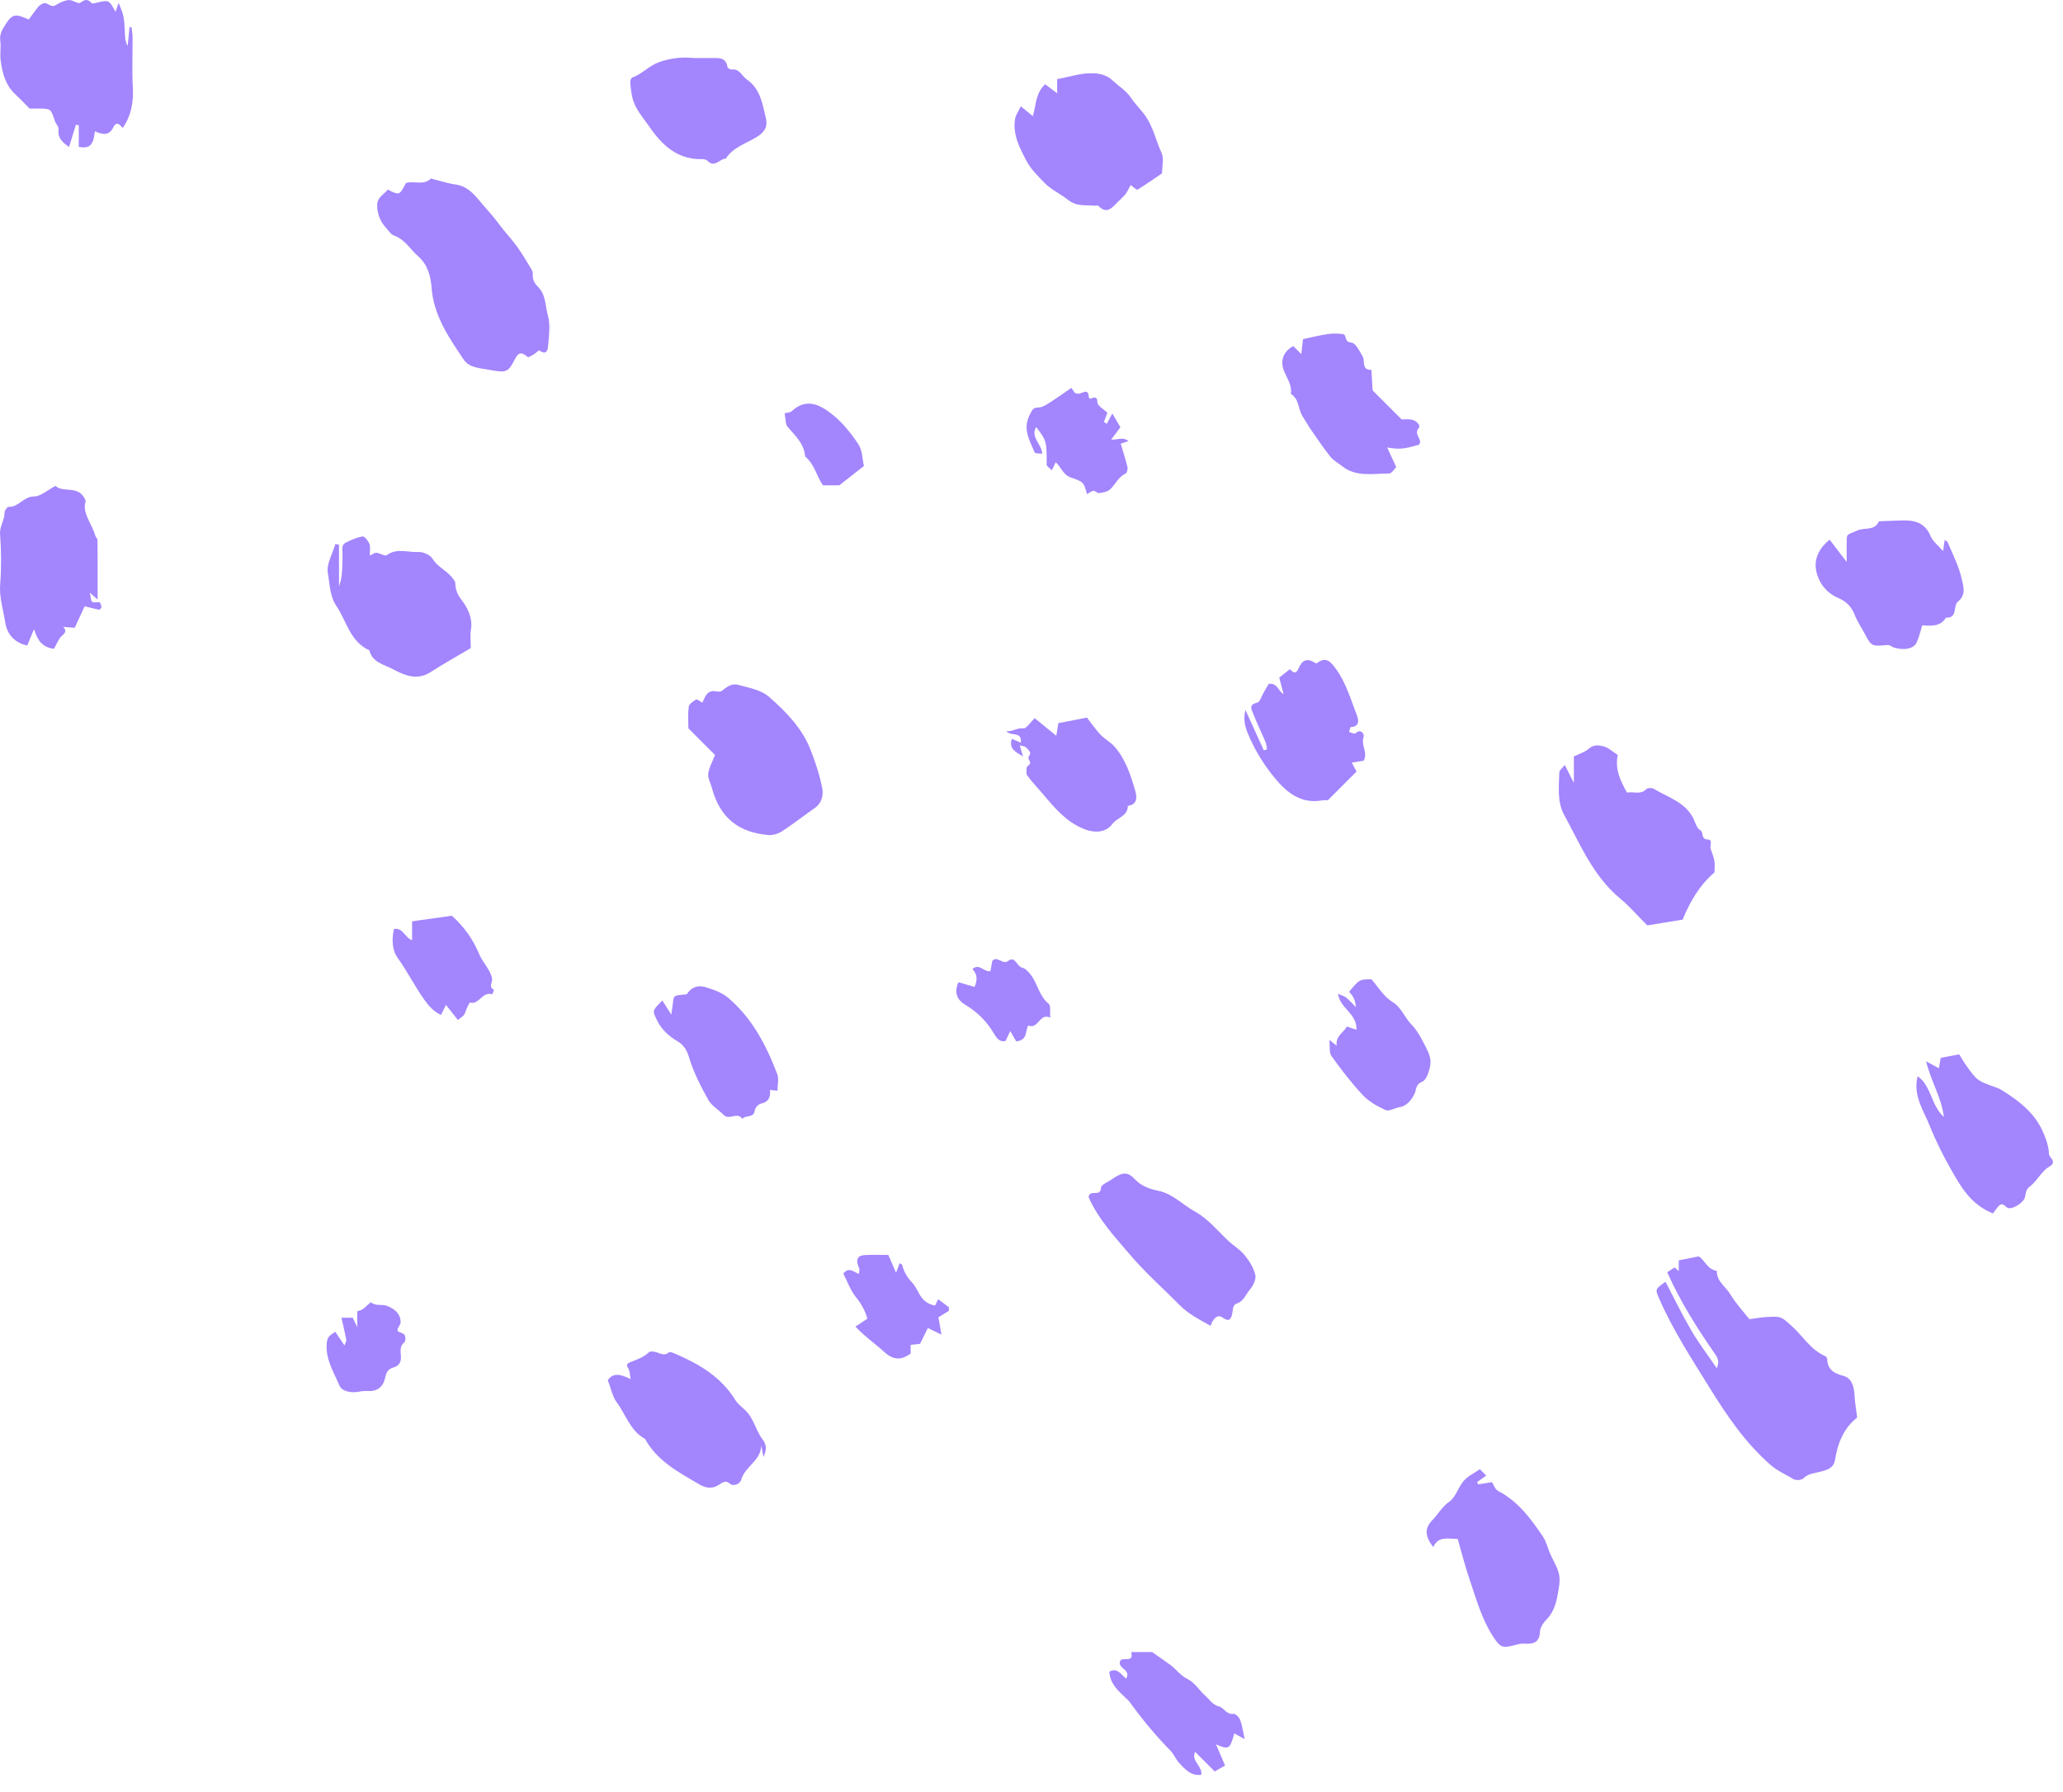 <svg width="99" height="86" viewBox="0 0 99 86" fill="none" xmlns="http://www.w3.org/2000/svg">
<path fill-rule="evenodd" clip-rule="evenodd" d="M89.122 68.038C88.486 68.536 88.188 69.258 88.06 70.07C87.989 70.517 87.581 70.579 87.273 70.657C87.007 70.725 86.762 70.734 86.547 70.954C86.458 71.045 86.18 71.065 86.063 70.994C85.69 70.766 85.291 70.6 84.947 70.297C83.734 69.23 82.845 67.91 82.013 66.564C81.165 65.19 80.276 63.831 79.626 62.342C79.424 61.878 79.416 61.882 79.925 61.522C80.338 62.308 80.724 63.107 81.171 63.87C81.525 64.476 81.954 65.037 82.385 65.671C82.487 65.416 82.484 65.252 82.326 65.025C81.468 63.785 80.653 62.517 80.007 61.065C80.11 60.998 80.235 60.916 80.359 60.836C80.388 60.86 80.452 60.916 80.561 61.01V60.493C80.868 60.432 81.146 60.377 81.508 60.305C81.79 60.437 81.924 60.936 82.388 60.998C82.373 61.503 82.815 61.755 83.037 62.124C83.312 62.581 83.685 62.98 83.949 63.318C84.247 63.278 84.47 63.236 84.695 63.221C85.485 63.165 85.466 63.19 85.958 63.624C86.505 64.106 86.879 64.781 87.584 65.087C87.629 65.107 87.68 65.176 87.683 65.224C87.704 65.732 87.989 65.916 88.465 66.039C88.865 66.143 88.978 66.564 88.997 66.978C89.011 67.296 89.07 67.612 89.122 68.038Z" fill="#a385fe"/>
<path fill-rule="evenodd" clip-rule="evenodd" d="M18.606 9.099C19.171 9.382 19.171 9.382 19.476 8.789C19.863 8.657 20.33 8.924 20.68 8.568C21.073 8.666 21.462 8.8 21.861 8.855C22.506 8.943 22.839 9.442 23.203 9.862C23.451 10.148 23.709 10.434 23.936 10.743C24.2 11.106 24.516 11.43 24.781 11.792C25.021 12.119 25.227 12.473 25.44 12.82C25.5 12.916 25.576 13.034 25.567 13.135C25.544 13.404 25.637 13.586 25.829 13.779C26.197 14.15 26.168 14.695 26.296 15.159C26.415 15.591 26.347 16.084 26.309 16.546C26.294 16.723 26.271 17.099 25.883 16.821C25.855 16.802 25.72 16.946 25.626 17.001C25.528 17.058 25.359 17.168 25.325 17.138C24.915 16.778 24.815 17.035 24.628 17.391C24.352 17.914 24.184 17.876 23.444 17.744C22.993 17.663 22.516 17.649 22.252 17.258C21.539 16.201 20.809 15.152 20.71 13.801C20.671 13.26 20.52 12.695 20.073 12.306C19.688 11.97 19.433 11.491 18.908 11.304C18.749 11.248 18.634 11.059 18.51 10.92C18.249 10.623 18.108 10.293 18.101 9.875C18.094 9.442 18.437 9.345 18.606 9.099Z" fill="#a385fe"/>
<path fill-rule="evenodd" clip-rule="evenodd" d="M79.049 44.416C78.587 43.954 78.2 43.502 77.748 43.127C76.453 42.052 75.837 40.531 75.063 39.116C74.715 38.48 74.814 37.766 74.829 37.078C74.832 36.959 74.997 36.843 75.093 36.718C75.225 36.978 75.348 37.223 75.528 37.579V36.306C75.799 36.172 76.067 36.098 76.25 35.932C76.477 35.726 76.733 35.767 76.941 35.819C77.183 35.88 77.389 36.082 77.633 36.236C77.49 36.905 77.753 37.464 78.079 38.047C78.371 37.968 78.715 38.175 79.007 37.876C79.069 37.812 79.272 37.807 79.36 37.86C80.075 38.29 80.953 38.519 81.314 39.402C81.379 39.562 81.452 39.767 81.582 39.838C81.779 39.945 81.602 40.278 81.941 40.291C82.219 40.302 82.041 40.585 82.091 40.74C82.153 40.931 82.237 41.119 82.271 41.315C82.302 41.495 82.277 41.684 82.277 41.871C81.561 42.485 81.101 43.268 80.748 44.139C80.175 44.232 79.594 44.327 79.049 44.416Z" fill="#a385fe"/>
<path fill-rule="evenodd" clip-rule="evenodd" d="M1.38 0.938C1.55 0.707 1.682 0.514 1.829 0.332C1.883 0.266 1.965 0.219 2.042 0.176C2.262 0.053 2.418 0.4 2.663 0.249C2.856 0.131 3.081 0.025 3.3 0.003C3.482 -0.014 3.751 0.205 3.849 0.135C4.067 -0.022 4.197 -0.069 4.387 0.143C4.422 0.182 4.551 0.153 4.631 0.133C5.226 -0.01 5.225 -0.012 5.543 0.566C5.587 0.44 5.624 0.332 5.693 0.135C5.787 0.39 5.879 0.57 5.918 0.762C5.966 0.996 5.978 1.238 5.989 1.478C6 1.718 5.991 1.96 6.126 2.208L6.216 1.311C6.248 1.31 6.28 1.309 6.312 1.308C6.33 1.466 6.361 1.625 6.362 1.784C6.367 2.59 6.329 3.399 6.375 4.202C6.415 4.911 6.294 5.553 5.893 6.139C5.743 5.995 5.601 5.778 5.43 6.125C5.243 6.505 4.944 6.476 4.556 6.302C4.492 6.715 4.463 7.201 3.78 7.046V6.012C3.734 6.003 3.688 5.994 3.643 5.985C3.534 6.337 3.426 6.69 3.315 7.052C3.009 6.848 2.759 6.63 2.809 6.2C2.822 6.08 2.682 5.948 2.636 5.813C2.439 5.227 2.442 5.225 1.956 5.211C1.863 5.209 1.77 5.211 1.677 5.211H1.421C1.185 4.975 0.973 4.748 0.745 4.538C0.261 4.09 0.107 3.498 0.029 2.882C-0.009 2.576 0.057 2.257 0.013 1.953C-0.035 1.618 0.138 1.371 0.291 1.135C0.595 0.664 0.76 0.651 1.38 0.938Z" fill="#a385fe"/>
<path fill-rule="evenodd" clip-rule="evenodd" d="M55.764 8.319C55.367 8.589 54.984 8.86 54.585 9.104C54.546 9.127 54.407 8.987 54.257 8.882C54.166 9.047 54.104 9.198 54.007 9.321C53.892 9.466 53.745 9.586 53.616 9.719C53.353 9.99 53.1 10.291 52.712 9.88C52.682 9.849 52.592 9.88 52.531 9.873C52.095 9.826 51.679 9.935 51.241 9.584C50.888 9.302 50.438 9.106 50.106 8.76C49.795 8.434 49.472 8.128 49.255 7.715C48.922 7.081 48.593 6.454 48.712 5.709C48.742 5.523 48.87 5.351 48.986 5.101C49.221 5.293 49.379 5.423 49.565 5.576C49.716 5.072 49.685 4.486 50.152 4.043C50.335 4.179 50.512 4.311 50.732 4.476V3.796C51.345 3.691 51.902 3.481 52.516 3.518C52.868 3.539 53.172 3.65 53.395 3.864C53.682 4.138 54.033 4.335 54.267 4.686C54.478 5.004 54.767 5.27 54.989 5.598C55.353 6.136 55.476 6.766 55.742 7.339C55.87 7.612 55.764 7.994 55.764 8.319Z" fill="#a385fe"/>
<path fill-rule="evenodd" clip-rule="evenodd" d="M16.269 26.147V28.148C16.455 27.642 16.423 27.132 16.438 26.623C16.445 26.419 16.348 26.165 16.596 26.043C16.852 25.916 17.122 25.791 17.398 25.75C17.494 25.736 17.674 25.961 17.729 26.108C17.787 26.267 17.742 26.463 17.742 26.663C17.896 26.598 17.988 26.523 18.071 26.532C18.241 26.551 18.475 26.709 18.562 26.645C19.047 26.289 19.578 26.523 20.079 26.495C20.305 26.482 20.648 26.634 20.757 26.818C21.024 27.271 21.562 27.409 21.844 27.942C21.854 28.17 21.884 28.452 22.12 28.755C22.43 29.151 22.695 29.645 22.599 30.226C22.554 30.496 22.591 30.779 22.591 31.108C21.955 31.486 21.294 31.852 20.66 32.261C19.997 32.689 19.393 32.402 18.829 32.106C18.416 31.89 17.864 31.789 17.724 31.213C16.803 30.799 16.639 29.828 16.148 29.094C15.817 28.601 15.827 28.027 15.734 27.506C15.656 27.075 15.961 26.575 16.096 26.106C16.154 26.119 16.212 26.134 16.269 26.147Z" fill="#a385fe"/>
<path fill-rule="evenodd" clip-rule="evenodd" d="M34.313 36.238C33.921 35.846 33.505 35.429 33.036 34.961C33.036 34.651 33.004 34.281 33.053 33.922C33.071 33.789 33.264 33.654 33.407 33.576C33.461 33.546 33.601 33.672 33.703 33.728C33.839 33.46 33.918 33.097 34.376 33.185C34.461 33.202 34.582 33.207 34.64 33.16C34.868 32.976 35.116 32.787 35.408 32.868C35.931 33.014 36.513 33.099 36.921 33.46C37.727 34.174 38.492 34.949 38.894 35.98C39.133 36.594 39.348 37.229 39.464 37.875C39.514 38.157 39.438 38.545 39.116 38.77C38.587 39.141 38.077 39.542 37.535 39.895C37.351 40.015 37.091 40.098 36.876 40.079C35.521 39.962 34.555 39.324 34.155 37.793C34.096 37.57 33.956 37.338 33.987 37.13C34.03 36.828 34.195 36.543 34.313 36.238Z" fill="#a385fe"/>
<path fill-rule="evenodd" clip-rule="evenodd" d="M36.639 69.93C36.602 69.743 36.565 69.557 36.528 69.37C36.525 70.112 35.742 70.389 35.571 71.02C35.51 71.246 35.177 71.346 35.038 71.221C34.813 71.017 34.66 71.166 34.532 71.249C34.194 71.469 33.907 71.448 33.562 71.246C32.566 70.664 31.539 70.129 30.953 69.062C30.245 68.68 30.038 67.902 29.599 67.311C29.385 67.024 29.317 66.628 29.168 66.243C29.428 65.864 29.806 65.964 30.262 66.192C30.218 65.977 30.23 65.779 30.14 65.657C30.015 65.489 30.148 65.423 30.219 65.393C30.541 65.259 30.873 65.16 31.137 64.907C31.202 64.844 31.385 64.869 31.499 64.903C31.701 64.965 31.875 65.094 32.1 64.911C32.164 64.859 32.372 64.963 32.503 65.02C33.626 65.513 34.642 66.132 35.306 67.226C35.396 67.374 35.598 67.53 35.748 67.671C36.181 68.073 36.262 68.658 36.597 69.091C36.819 69.379 36.77 69.632 36.639 69.93Z" fill="#a385fe"/>
<path fill-rule="evenodd" clip-rule="evenodd" d="M93.246 26.451C93.27 26.279 93.295 26.107 93.322 25.918C93.39 25.967 93.45 25.986 93.466 26.024C93.705 26.609 94.003 27.169 94.143 27.795C94.231 28.188 94.344 28.565 93.963 28.871C93.704 29.08 93.967 29.679 93.384 29.645C93.109 30.087 92.669 30.043 92.247 30.012C92.152 30.308 92.093 30.596 91.969 30.853C91.829 31.142 91.382 31.224 90.903 31.087C90.794 31.056 90.688 30.949 90.588 30.958C89.812 31.026 89.813 31.032 89.487 30.42C89.323 30.114 89.126 29.823 89 29.503C88.846 29.113 88.607 28.87 88.213 28.701C87.629 28.451 87.249 27.945 87.148 27.342C87.057 26.796 87.312 26.296 87.8 25.902C88.041 26.218 88.282 26.532 88.619 26.972C88.619 26.521 88.615 26.218 88.621 25.915C88.627 25.614 88.66 25.675 89.136 25.461C89.477 25.307 89.97 25.493 90.166 25.021C90.503 25.008 90.839 24.995 91.175 24.982C91.797 24.958 92.348 25.025 92.638 25.716C92.752 25.99 93.028 26.196 93.246 26.451Z" fill="#a385fe"/>
<path fill-rule="evenodd" clip-rule="evenodd" d="M1.306 30.982C0.57 30.823 0.311 30.301 0.244 29.842C0.158 29.256 -0.04 28.681 0.007 28.061C0.069 27.259 0.064 26.444 0.004 25.642C-0.025 25.252 0.225 24.964 0.219 24.6C0.218 24.505 0.35 24.322 0.412 24.326C0.892 24.353 1.12 23.833 1.623 23.83C1.957 23.828 2.288 23.516 2.663 23.32C3.031 23.689 3.815 23.233 4.114 24.046C3.918 24.617 4.406 25.119 4.571 25.704C4.594 25.785 4.68 25.858 4.68 25.936C4.688 26.857 4.685 27.778 4.685 28.779C4.536 28.647 4.471 28.59 4.311 28.447C4.361 28.664 4.352 28.829 4.426 28.886C4.504 28.946 4.67 28.879 4.782 28.916C4.832 28.933 4.859 29.067 4.865 29.15C4.867 29.188 4.785 29.271 4.755 29.265C4.529 29.221 4.307 29.16 4.063 29.099C3.896 29.459 3.718 29.844 3.586 30.131C3.332 30.113 3.18 30.101 3.028 30.09C3.294 30.358 2.989 30.454 2.878 30.619C2.766 30.786 2.683 30.974 2.594 31.14C2.007 31.076 1.788 30.698 1.632 30.197C1.52 30.465 1.42 30.706 1.306 30.982Z" fill="#a385fe"/>
<path fill-rule="evenodd" clip-rule="evenodd" d="M69.953 73.868C69.47 73.854 69.014 73.724 68.781 74.259C68.387 73.74 68.34 73.371 68.741 72.959C69.018 72.675 69.201 72.319 69.554 72.073C69.862 71.858 69.976 71.382 70.242 71.078C70.447 70.845 70.754 70.701 71.015 70.519C71.097 70.598 71.185 70.685 71.324 70.822C71.177 70.927 71.032 71.03 70.886 71.133C70.902 71.17 70.919 71.207 70.935 71.245C71.148 71.211 71.36 71.177 71.599 71.14C71.663 71.235 71.736 71.48 71.895 71.562C72.846 72.058 73.453 72.884 74.031 73.733C74.22 74.011 74.286 74.371 74.438 74.679C74.815 75.441 74.912 75.581 74.797 76.273C74.715 76.774 74.623 77.307 74.23 77.715C74.075 77.875 73.909 78.108 73.901 78.313C73.881 78.833 73.595 78.916 73.175 78.89C73.058 78.882 72.934 78.897 72.82 78.928C72.087 79.125 72.012 79.104 71.647 78.543C71.106 77.712 70.847 76.761 70.532 75.837C70.31 75.184 70.141 74.513 69.953 73.868Z" fill="#a385fe"/>
<path fill-rule="evenodd" clip-rule="evenodd" d="M58.094 63.637C57.576 63.343 57.051 63.085 56.629 62.66C55.842 61.865 54.998 61.12 54.272 60.274C53.508 59.384 52.7 58.506 52.24 57.462C52.288 57.05 52.825 57.488 52.835 57.002C52.839 56.863 53.179 56.729 53.367 56.597C53.836 56.27 54.098 56.216 54.439 56.579C54.776 56.938 55.165 57.066 55.606 57.16C56.287 57.304 56.757 57.827 57.339 58.148C57.963 58.492 58.407 59.046 58.913 59.528C59.176 59.776 59.502 59.968 59.727 60.243C59.953 60.521 60.162 60.854 60.242 61.195C60.291 61.403 60.135 61.716 59.976 61.901C59.78 62.129 59.688 62.458 59.344 62.569C59.146 62.632 59.174 62.854 59.136 63.036C59.091 63.246 59.033 63.501 58.669 63.238C58.414 63.054 58.2 63.315 58.094 63.637Z" fill="#a385fe"/>
<path fill-rule="evenodd" clip-rule="evenodd" d="M95.638 58.243C94.576 57.805 94.119 56.991 93.665 56.2C93.266 55.505 92.902 54.781 92.605 54.037C92.309 53.294 91.793 52.589 92.023 51.654C92.695 52.122 92.64 53.018 93.285 53.616C93.167 52.669 92.676 51.937 92.43 50.94C92.77 51.126 92.893 51.193 93.043 51.275C93.072 51.113 93.103 50.943 93.133 50.773C93.414 50.72 93.691 50.667 94.019 50.605C94.106 50.744 94.22 50.949 94.355 51.139C94.883 51.879 94.886 51.875 95.845 52.216C95.952 52.254 96.052 52.317 96.149 52.378C96.892 52.847 97.568 53.376 97.977 54.191C98.128 54.493 98.334 55.047 98.324 55.368C98.322 55.443 98.385 55.532 98.44 55.595C98.579 55.757 98.517 55.895 98.372 55.977C97.953 56.213 97.772 56.678 97.4 56.956C97.241 57.075 97.213 57.233 97.184 57.429C97.144 57.696 96.621 58.041 96.378 57.985C96.227 57.95 96.129 57.673 95.924 57.877C95.816 57.985 95.734 58.118 95.638 58.243Z" fill="#a385fe"/>
<path fill-rule="evenodd" clip-rule="evenodd" d="M65.438 36.51C65.275 36.537 65.105 36.565 64.869 36.604C64.962 36.778 65.029 36.902 65.098 37.032C64.655 37.475 64.194 37.936 63.719 38.411C63.642 38.411 63.549 38.398 63.46 38.414C62.414 38.607 61.718 38.014 61.137 37.298C60.683 36.739 60.293 36.123 59.989 35.451C59.8 35.031 59.63 34.645 59.766 34.075C60.083 34.772 60.366 35.393 60.649 36.015C60.699 35.998 60.749 35.982 60.8 35.966C60.777 35.847 60.774 35.721 60.728 35.612C60.539 35.163 60.324 34.724 60.145 34.27C60.066 34.07 59.897 33.82 60.328 33.726C60.462 33.698 60.539 33.411 60.641 33.241C60.73 33.092 60.816 32.941 60.886 32.821C61.322 32.781 61.327 33.162 61.598 33.319C61.535 33.079 61.472 32.839 61.389 32.523C61.528 32.413 61.714 32.265 61.901 32.117C62.018 32.234 62.174 32.42 62.319 32.077C62.476 31.705 62.708 31.561 63.084 31.804C63.118 31.826 63.188 31.844 63.211 31.825C63.646 31.466 63.903 31.824 64.104 32.098C64.585 32.754 64.811 33.541 65.099 34.29C65.167 34.465 65.314 34.878 64.819 34.898C64.791 34.899 64.769 35.053 64.745 35.136C64.848 35.161 65.007 35.241 65.046 35.201C65.324 34.923 65.474 35.286 65.446 35.35C65.279 35.743 65.667 36.123 65.438 36.51Z" fill="#a385fe"/>
<path fill-rule="evenodd" clip-rule="evenodd" d="M62.062 16.61C62.171 16.719 62.281 16.829 62.447 16.995C62.478 16.732 62.503 16.514 62.531 16.277C62.914 16.197 63.31 16.095 63.712 16.036C63.955 16 64.211 16.001 64.453 16.038C64.638 16.067 64.493 16.411 64.837 16.441C65.06 16.46 65.231 16.839 65.389 17.102C65.518 17.316 65.325 17.778 65.813 17.751C65.83 18.053 65.847 18.356 65.864 18.659C65.866 18.688 65.873 18.717 65.877 18.747L67.263 20.132C67.411 20.132 67.568 20.113 67.718 20.137C67.95 20.174 68.199 20.404 68.081 20.546C67.817 20.862 68.29 21.081 68.102 21.339C67.381 21.555 67.153 21.579 66.567 21.476C66.714 21.794 66.842 22.071 67.002 22.419C66.909 22.509 66.785 22.728 66.663 22.727C65.895 22.722 65.086 22.917 64.401 22.371C64.216 22.223 63.992 22.107 63.847 21.926C63.518 21.514 63.223 21.074 62.922 20.639C62.774 20.424 62.648 20.195 62.506 19.976C62.285 19.637 62.351 19.149 61.947 18.906C62.008 18.495 61.776 18.184 61.628 17.83C61.427 17.348 61.552 16.887 62.062 16.61Z" fill="#a385fe"/>
<path fill-rule="evenodd" clip-rule="evenodd" d="M33.28 2.786C33.644 2.786 33.892 2.786 34.141 2.786C34.473 2.787 34.833 2.731 34.91 3.212C34.918 3.265 35.042 3.347 35.102 3.339C35.496 3.28 35.598 3.652 35.839 3.816C36.493 4.261 36.59 4.993 36.753 5.67C36.846 6.056 36.722 6.333 36.282 6.596C35.789 6.891 35.172 7.074 34.833 7.611C34.534 7.616 34.29 8.084 33.941 7.71C33.89 7.656 33.778 7.638 33.695 7.639C32.518 7.661 31.781 6.986 31.166 6.085C30.854 5.628 30.463 5.22 30.341 4.657C30.291 4.426 30.261 4.19 30.245 3.954C30.239 3.877 30.284 3.743 30.338 3.723C30.812 3.554 31.156 3.15 31.616 2.986C32.182 2.783 32.787 2.722 33.28 2.786Z" fill="#a385fe"/>
<path fill-rule="evenodd" clip-rule="evenodd" d="M31.785 48.022C31.922 48.236 32.022 48.395 32.217 48.701C32.261 48.376 32.277 48.265 32.29 48.154C32.331 47.784 32.33 47.785 32.797 47.737C32.856 47.731 32.946 47.739 32.967 47.706C33.18 47.37 33.513 47.276 33.848 47.377C34.229 47.492 34.638 47.635 34.934 47.885C36.089 48.859 36.769 50.164 37.297 51.549C37.386 51.785 37.31 52.085 37.31 52.352C37.171 52.336 37.062 52.324 36.953 52.312C36.977 52.646 36.901 52.894 36.51 52.973C36.393 52.997 36.232 53.172 36.221 53.29C36.181 53.693 35.768 53.497 35.623 53.706C35.393 53.34 34.996 53.784 34.737 53.521C34.489 53.27 34.149 53.077 33.985 52.782C33.623 52.133 33.277 51.457 33.066 50.75C32.958 50.388 32.797 50.148 32.519 49.984C32.066 49.718 31.715 49.381 31.494 48.902C31.309 48.503 31.302 48.506 31.785 48.022Z" fill="#a385fe"/>
<path fill-rule="evenodd" clip-rule="evenodd" d="M49.263 37.176C49.263 37.083 49.241 36.954 49.271 36.839C49.291 36.761 49.424 36.709 49.435 36.634C49.448 36.553 49.353 36.46 49.352 36.372C49.351 36.294 49.461 36.198 49.44 36.14C49.401 36.033 49.312 35.935 49.222 35.861C49.161 35.812 49.061 35.811 48.938 35.778C48.996 35.98 49.042 36.143 49.09 36.306C48.76 36.105 48.394 35.945 48.556 35.461C48.692 35.519 48.825 35.577 48.991 35.648C49.044 35.066 48.505 35.369 48.297 35.093C48.601 35.129 48.804 34.919 49.11 34.96C49.252 34.979 49.436 34.677 49.654 34.471C49.956 34.718 50.294 34.994 50.69 35.317C50.729 35.081 50.757 34.913 50.79 34.708C51.238 34.621 51.697 34.533 52.161 34.443C52.399 34.748 52.585 35.025 52.812 35.264C53.009 35.471 53.28 35.608 53.47 35.82C54.005 36.418 54.248 37.173 54.468 37.919C54.547 38.186 54.634 38.609 54.124 38.68C54.126 39.171 53.609 39.244 53.376 39.555C53.084 39.944 52.567 40.011 52.008 39.785C51.173 39.448 50.624 38.795 50.09 38.16C49.823 37.842 49.523 37.541 49.263 37.176Z" fill="#a385fe"/>
<path fill-rule="evenodd" clip-rule="evenodd" d="M64.632 49.269C64.783 49.32 64.928 49.37 65.094 49.426C65.128 48.642 64.317 48.422 64.205 47.7C64.369 47.772 64.502 47.803 64.599 47.88C64.754 48.004 64.885 48.158 65.079 48.351C65.013 47.958 64.969 47.868 64.745 47.599C65.235 47.006 65.235 47.006 65.814 47.004C66.132 47.362 66.404 47.835 66.812 48.084C67.262 48.359 67.395 48.829 67.727 49.166C68.044 49.488 68.255 49.927 68.465 50.339C68.581 50.565 68.679 50.853 68.641 51.091C68.594 51.391 68.466 51.831 68.254 51.916C67.905 52.057 67.983 52.304 67.873 52.516C67.723 52.805 67.517 53.087 67.139 53.149C66.919 53.185 66.656 53.354 66.494 53.281C66.101 53.103 65.694 52.877 65.403 52.567C64.854 51.982 64.363 51.338 63.893 50.685C63.775 50.522 63.83 50.235 63.795 49.912C63.951 50.038 64.013 50.088 64.145 50.194C64.077 49.719 64.493 49.556 64.632 49.269Z" fill="#a385fe"/>
<path fill-rule="evenodd" clip-rule="evenodd" d="M59.729 83.472C59.474 83.332 59.352 83.265 59.233 83.199C59.023 83.956 58.971 83.996 58.352 83.723C58.515 84.103 58.646 84.408 58.789 84.739C58.627 84.832 58.462 84.929 58.294 85.026C57.992 84.724 57.685 84.417 57.35 84.082C57.149 84.536 57.704 84.746 57.649 85.185C57.151 85.254 56.862 84.915 56.575 84.604C56.419 84.433 56.334 84.196 56.172 84.032C55.453 83.301 54.806 82.512 54.204 81.684C54.15 81.61 54.075 81.55 54.008 81.486C53.645 81.14 53.264 80.805 53.237 80.24C53.6 80.018 53.792 80.36 54.039 80.572C54.289 80.157 53.709 80.102 53.736 79.796C53.758 79.427 54.459 79.898 54.281 79.295H55.291C55.58 79.499 55.873 79.7 56.16 79.909C56.448 80.119 56.639 80.42 56.992 80.591C57.334 80.757 57.561 81.148 57.863 81.414C58.059 81.588 58.184 81.826 58.499 81.904C58.726 81.96 58.847 82.305 59.193 82.261C59.289 82.248 59.462 82.422 59.511 82.545C59.605 82.78 59.633 83.041 59.729 83.472Z" fill="#a385fe"/>
<path fill-rule="evenodd" clip-rule="evenodd" d="M53.322 21.1C53.642 21.121 53.864 20.955 54.157 21.167C54.008 21.218 53.9 21.256 53.782 21.296C53.892 21.67 54.015 22.041 54.105 22.42C54.128 22.517 54.077 22.709 54.009 22.738C53.635 22.896 53.522 23.298 53.231 23.519C53.102 23.616 52.909 23.648 52.74 23.667C52.656 23.677 52.556 23.549 52.472 23.558C52.369 23.569 52.274 23.659 52.166 23.72C52.006 23.155 52.014 23.132 51.384 22.917C51.007 22.789 50.928 22.418 50.661 22.185C50.601 22.312 50.543 22.435 50.479 22.573C50.385 22.475 50.226 22.385 50.227 22.297C50.231 21.186 50.23 21.16 49.723 20.495C49.438 20.997 49.985 21.288 50.015 21.779C49.879 21.758 49.676 21.774 49.653 21.716C49.415 21.137 49.051 20.59 49.424 19.895C49.539 19.679 49.56 19.566 49.82 19.561C49.98 19.559 50.152 19.465 50.294 19.375C50.664 19.141 51.02 18.887 51.415 18.617C51.505 18.752 51.589 18.877 51.569 18.846C51.88 19.064 52.205 18.479 52.257 19.089C52.272 19.262 52.659 18.849 52.659 19.302C52.659 19.477 52.98 19.652 53.142 19.814C53.084 19.964 53.03 20.107 52.975 20.25C53.02 20.282 53.066 20.314 53.112 20.345C53.194 20.191 53.275 20.037 53.377 19.843C53.543 20.126 53.64 20.29 53.767 20.505C53.629 20.689 53.476 20.895 53.322 21.1Z" fill="#a385fe"/>
<path fill-rule="evenodd" clip-rule="evenodd" d="M21.975 48.956C21.76 48.685 21.59 48.47 21.401 48.232C21.305 48.428 21.244 48.553 21.165 48.716C20.806 48.548 20.564 48.27 20.359 47.98C19.905 47.34 19.553 46.633 19.093 45.992C18.81 45.597 18.793 45.102 18.905 44.589C19.33 44.503 19.422 45.002 19.776 45.129V44.221C20.446 44.126 21.091 44.035 21.683 43.952C22.303 44.51 22.712 45.112 23.002 45.807C23.167 46.204 23.508 46.501 23.612 46.955C23.653 47.134 23.423 47.375 23.706 47.508C23.711 47.51 23.622 47.729 23.619 47.728C23.157 47.561 23.002 48.231 22.558 48.123C22.529 48.116 22.451 48.288 22.406 48.382C22.358 48.485 22.336 48.603 22.276 48.698C22.231 48.77 22.145 48.814 21.975 48.956Z" fill="#a385fe"/>
<path fill-rule="evenodd" clip-rule="evenodd" d="M42.63 60.234C42.764 60.543 42.861 60.767 43 61.088C43.088 60.854 43.129 60.747 43.172 60.634C43.214 60.659 43.282 60.677 43.291 60.711C43.375 61.03 43.527 61.304 43.758 61.546C43.896 61.692 43.996 61.879 44.09 62.059C44.255 62.378 44.491 62.596 44.872 62.664C44.931 62.542 44.993 62.417 45.022 62.359C45.198 62.491 45.39 62.635 45.533 62.742C45.533 62.858 45.545 62.908 45.531 62.918C45.362 63.027 45.19 63.131 45.032 63.227C45.078 63.482 45.119 63.713 45.181 64.059C44.901 63.923 44.748 63.848 44.528 63.741C44.406 63.987 44.284 64.234 44.152 64.499C44.027 64.513 43.88 64.53 43.701 64.55V64.965C43.232 65.315 42.849 65.268 42.443 64.898C42 64.494 41.501 64.153 41.05 63.673C41.24 63.547 41.423 63.426 41.624 63.294C41.522 62.918 41.337 62.582 41.072 62.254C40.806 61.925 40.66 61.499 40.469 61.129C40.742 60.792 40.958 61.041 41.209 61.147C41.219 61.053 41.263 60.952 41.233 60.885C41.046 60.464 41.127 60.256 41.523 60.238C41.895 60.221 42.269 60.234 42.63 60.234Z" fill="#a385fe"/>
<path fill-rule="evenodd" clip-rule="evenodd" d="M16.089 63.922C16.245 64.153 16.373 64.342 16.532 64.578C16.573 64.449 16.63 64.366 16.617 64.296C16.553 63.959 16.471 63.626 16.385 63.246H16.927C16.974 63.344 17.031 63.463 17.145 63.7V62.938C17.251 62.9 17.341 62.889 17.404 62.842C17.549 62.734 17.778 62.49 17.802 62.509C18.039 62.704 18.331 62.586 18.561 62.675C18.904 62.806 19.229 63.035 19.225 63.472C19.224 63.603 19.05 63.748 19.076 63.858C19.098 63.947 19.337 63.967 19.409 64.068C19.467 64.15 19.472 64.371 19.412 64.419C19.17 64.612 19.223 64.862 19.24 65.096C19.26 65.388 19.133 65.565 18.873 65.639C18.596 65.717 18.532 65.895 18.474 66.16C18.391 66.534 18.134 66.783 17.7 66.765C17.55 66.759 17.394 66.762 17.249 66.794C16.878 66.875 16.411 66.786 16.295 66.514C16.013 65.851 15.605 65.224 15.681 64.443C15.711 64.139 15.894 64.052 16.089 63.922Z" fill="#a385fe"/>
<path fill-rule="evenodd" clip-rule="evenodd" d="M45.995 47.144C46.227 47.212 46.469 47.283 46.767 47.37C46.893 47.07 46.93 46.781 46.664 46.513C46.991 46.215 47.208 46.663 47.529 46.615C47.559 46.453 47.59 46.283 47.621 46.116C47.872 45.847 48.099 46.343 48.402 46.109C48.712 45.87 48.79 46.386 49.054 46.446C49.202 46.479 49.34 46.633 49.446 46.763C49.796 47.193 49.851 47.8 50.323 48.175C50.435 48.265 50.375 48.573 50.401 48.847C49.878 48.59 49.846 49.42 49.342 49.223C49.187 49.474 49.334 49.928 48.767 49.983C48.707 49.881 48.614 49.721 48.48 49.493C48.367 49.73 48.312 49.845 48.255 49.963C47.938 50.039 47.792 49.765 47.688 49.591C47.342 49.011 46.893 48.568 46.313 48.221C45.956 48.008 45.76 47.66 45.995 47.144Z" fill="#a385fe"/>
<path fill-rule="evenodd" clip-rule="evenodd" d="M41.458 22.367C41.018 22.712 40.693 22.967 40.274 23.295H39.491C39.186 22.854 39.087 22.274 38.637 21.91C38.59 21.296 38.165 20.915 37.796 20.487C37.679 20.35 37.704 20.091 37.654 19.837C37.789 19.8 37.922 19.803 37.992 19.737C38.708 19.068 39.382 19.444 39.953 19.901C40.44 20.29 40.85 20.805 41.196 21.33C41.391 21.627 41.386 22.056 41.458 22.367Z" fill="#a385fe"/>
</svg>
